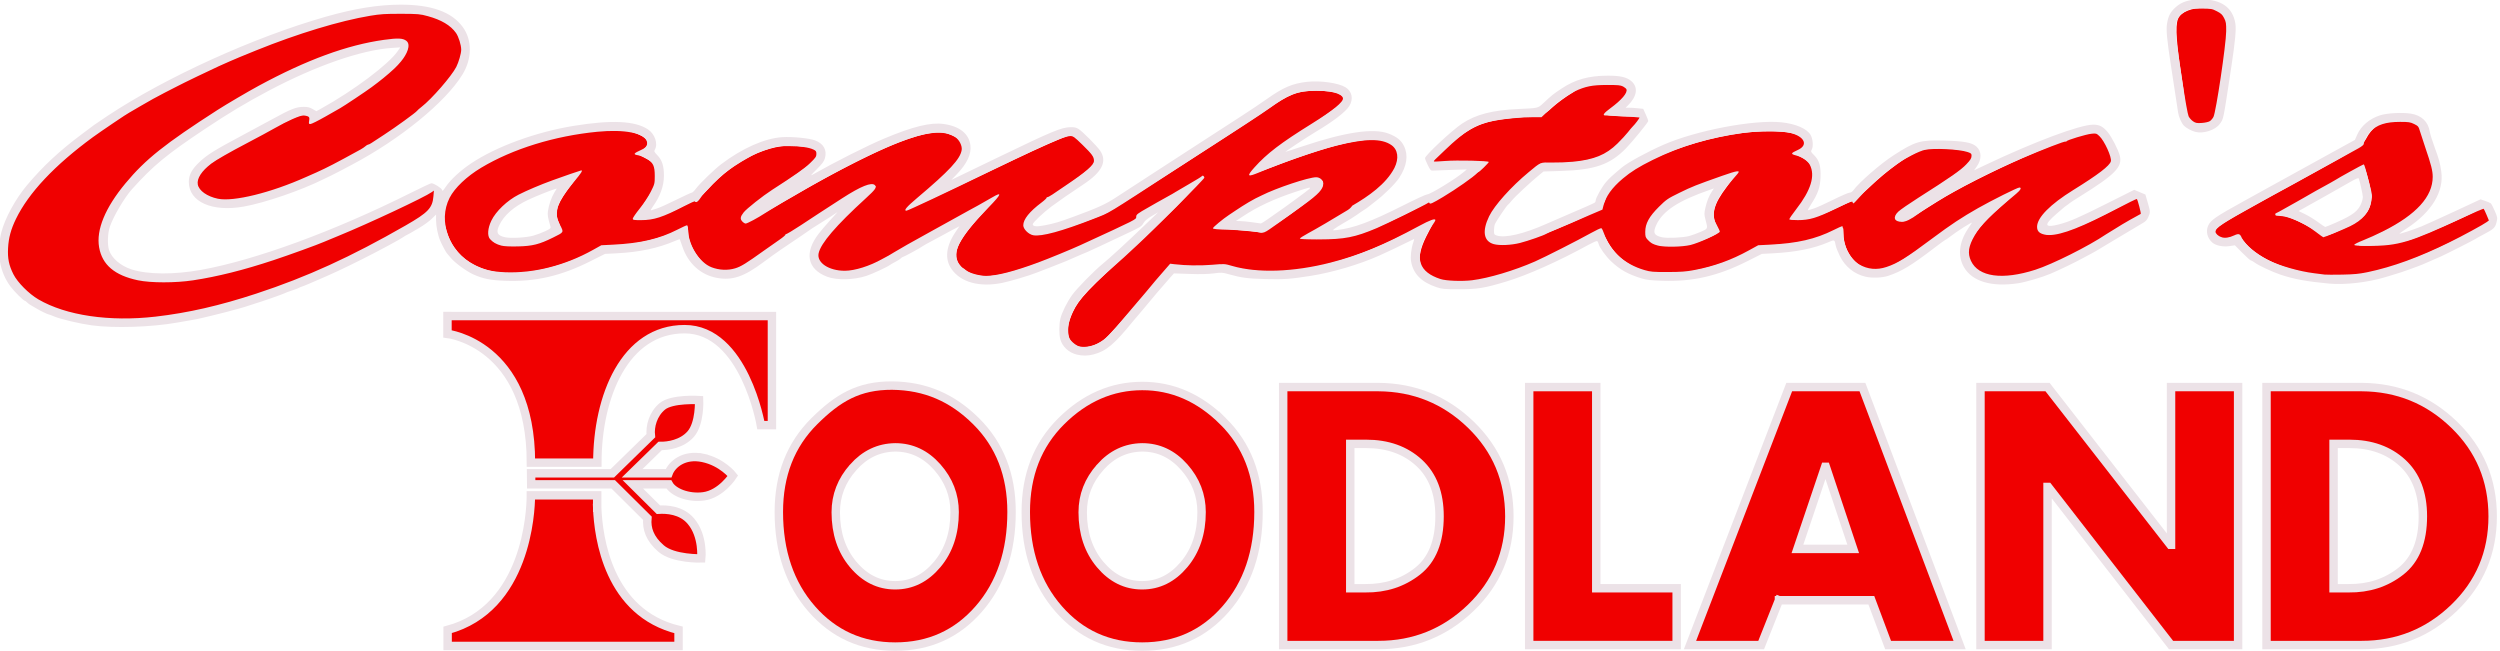 <?xml version="1.0" encoding="UTF-8" standalone="no"?>
<!-- Created with Inkscape (http://www.inkscape.org/) -->

<svg
   version="1.1"
   id="svg313"
   width="7562.581"
   height="1969.086"
   viewBox="0 0 7562.581 1969.086"
   sodipodi:docname="Foodland_logo_Full.svg"
   xml:space="preserve"
   inkscape:version="1.2.2 (b0a8486541, 2022-12-01)"
   xmlns:inkscape="http://www.inkscape.org/namespaces/inkscape"
   xmlns:sodipodi="http://sodipodi.sourceforge.net/DTD/sodipodi-0.dtd"
   xmlns="http://www.w3.org/2000/svg"
   xmlns:svg="http://www.w3.org/2000/svg"><defs
     id="defs317" /><sodipodi:namedview
     id="namedview315"
     pagecolor="#292929"
     bordercolor="#000000"
     borderopacity="0.25"
     inkscape:showpageshadow="2"
     inkscape:pageopacity="0"
     inkscape:pagecheckerboard="0"
     inkscape:deskcolor="#d1d1d1"
     showgrid="false"
     inkscape:zoom="0.12418522"
     inkscape:cx="5813.8965"
     inkscape:cy="1244.1094"
     inkscape:window-width="1920"
     inkscape:window-height="1043"
     inkscape:window-x="1920"
     inkscape:window-y="0"
     inkscape:window-maximized="1"
     inkscape:current-layer="layer1" /><g
     id="g321"
     inkscape:groupmode="layer"
     inkscape:label="Page 1"
     transform="matrix(1.333,0,0,-1.333,-1714.949,580.744)"><g
       id="g323"
       transform="matrix(0.053,0,0,0.053,2301.988,-1031.679)"
       style="stroke:#ece2e7;stroke-width:361.001;stroke-linecap:square;stroke-dasharray:none;stroke-opacity:1"><path
         d="m 17372.6,7675.83 c -497.9,-560.49 -746.7,-1201.75 -746.7,-1924.19 0,-898.46 248.8,-1644.14 746.7,-2236.74 497.8,-592.9 1097.2,-889.2 1798.2,-889.2 700.8,0 1300.3,297 1798.2,891.1 497.7,594.17 746.7,1341.57 746.7,2242.23 0,724.17 -249,1366.95 -746.7,1928.74 -497.9,561.58 -1097.4,842.48 -1798.2,842.48 -701,-9.34 -1300.4,-294.14 -1798.2,-854.42 z m 5263.1,1972.8 c 1011.5,-1005.07 1517.4,-2299.28 1517.4,-3883.09 0,-1694.94 -468,-3079.64 -1403.9,-4154.04 C 21813.2,537 20620.4,0 19170.8,0 17729,0 16538.2,537 15598.4,1611.5 c -940,1074.4 -1409.9,2459.1 -1409.9,4154.04 0,1583.81 505.7,2878.02 1517.4,3883.09 1011.5,1004.87 1902.147,1533.409 3332.723,1527.34 C 20469,11160.6 21624.1,10653.5 22635.7,9648.63 Z"
         style="fill:#f00000;fill-opacity:1;fill-rule:nonzero;stroke:#ece2e7;stroke-width:361.001;stroke-linecap:square;stroke-dasharray:none;stroke-opacity:1"
         id="path325"
         sodipodi:nodetypes="cscscsccccssscsscc" /><path
         d="m 27946.5,7675.83 c -497.9,-560.49 -746.8,-1201.75 -746.8,-1924.19 0,-898.46 248.9,-1644.14 746.8,-2236.74 497.7,-592.9 1097.1,-889.2 1798.2,-889.2 700.8,0 1300.2,297 1798.1,891.1 497.7,594.17 746.8,1341.57 746.8,2242.23 0,724.17 -249.1,1366.95 -746.8,1928.74 -497.9,561.58 -1097.3,842.48 -1798.1,842.48 -701.1,-9.34 -1300.5,-294.14 -1798.2,-854.42 z m 5263.1,1972.8 C 34221,8643.56 34726.9,7349.35 34726.9,5765.54 34726.9,4070.6 34258.9,2685.9 33323.1,1611.5 32387,537 31194.3,0 29744.7,0 28302.9,0 27112,537 26172.2,1611.5 c -940,1074.4 -1409.8,2459.1 -1409.8,4154.04 0,1583.81 505.7,2878.02 1517.4,3883.09 1011.4,1004.87 2166.5,1507.37 3464.8,1509.67 1298.3,2.3 2453.3,-504.8 3465,-1509.67 z"
         style="fill:#f00000;fill-opacity:1;fill-rule:nonzero;stroke:#ece2e7;stroke-width:361.001;stroke-linecap:square;stroke-dasharray:none;stroke-opacity:1"
         id="path327"
         sodipodi:nodetypes="sscscsccscscscsccc" /><path
         d="m 38655.3,2498.1 h 644.6 c 859.3,-9.9 1604.1,232.3 2234.1,726.8 629.9,494.4 944.9,1280 944.9,2356.99 0,988.63 -293,1752.26 -879,2290.64 -586,538.38 -1343,807.81 -2270.7,807.81 h -673.9 z m -2871.4,8614.1 h 4072.7 c 1543,-9.8 2864,-547.1 3962.8,-1611.47 C 44918.1,8436.1 45467.5,7127.46 45467.5,5574.56 45467.5,4021.69 44915.6,2715.3 43812,1655.7 42708.3,595.898 41389.8,66.199 39856.6,66.199 H 35783.9 V 11112.2"
         style="fill:#f00000;fill-opacity:1;fill-rule:nonzero;stroke:#ece2e7;stroke-width:361.001;stroke-linecap:square;stroke-dasharray:none;stroke-opacity:1"
         id="path329" /><path
         d="m 49188.5,2498.1 h 3442.7 V 66.199 H 46317.1 V 11112.2 h 2871.4 V 2498.1"
         style="fill:#f00000;fill-opacity:1;fill-rule:nonzero;stroke:#ece2e7;stroke-width:361.001;stroke-linecap:square;stroke-dasharray:none;stroke-opacity:1"
         id="path331" /><path
         d="m 59018.5,7698.8 h -29.3 L 57802.5,4182.83 h 2388 z M 57011.5,1985.4 56249.7,66.199 H 53202.5 L 57450.9,11112.2 H 60586 L 64746.6,66.199 H 61684.8 L 60966.9,1985.4 h -3955.4"
         style="fill:#f00000;fill-opacity:1;fill-rule:nonzero;stroke:#ece2e7;stroke-width:361.001;stroke-linecap:square;stroke-dasharray:none;stroke-opacity:1"
         id="path333" /><path
         d="m 65640.1,11112.2 h 2871.3 l 5259.3,-6753.57 h 29.3 v 6753.57 h 2871.4 V 66.199 H 73800 L 68540.8,6834.46 h -29.4 V 66.199 H 65640.1 V 11112.2"
         style="fill:#f00000;fill-opacity:1;fill-rule:nonzero;stroke:#ece2e7;stroke-width:361.001;stroke-linecap:square;stroke-dasharray:none;stroke-opacity:1"
         id="path335" /><path
         d="m 80758.7,2498.1 h 644.6 c 859.3,-9.9 1604.1,232.3 2234.1,726.8 629.9,494.4 944.9,1280 944.9,2356.99 0,988.63 -293,1752.26 -879,2290.64 -586,538.38 -1343,807.81 -2270.7,807.81 h -673.9 z m -2871.4,8614.1 H 81960 c 1543,-9.8 2864,-547.1 3962.7,-1611.47 C 87021.5,8436.1 87570.8,7127.46 87570.8,5574.56 87570.8,4021.69 87019,2715.3 85915.4,1655.7 84811.6,595.898 83493.1,66.199 81960,66.199 H 77887.3 V 11112.2"
         style="fill:#f00000;fill-opacity:1;fill-rule:nonzero;stroke:#ece2e7;stroke-width:361.001;stroke-linecap:square;stroke-dasharray:none;stroke-opacity:1"
         id="path337" /><path
         d="m 10935,8078.791 c -808.8,169.6 -1325.03,-271.14 -1468.38,-659.18 H 7905.73 l 1199.78,1171.49 c 332.16,-5.3 930.79,78.82 1307.49,504.9 408.2,461.76 361.4,1458.911 361.4,1458.911 0,0 -1157.75,73.6 -1572.67,-267.7 C 8800.6,9957.251 8662.21,9427.141 8707.89,9029.461 L 7059.16,7419.611 H 3580.31 l 5.02,-471.79 h 3511.86 l 1462.59,-1451.46 c -40.6,-444.49 98.71,-877.5 588.42,-1299.03 528.68,-455.02 1719.9,-421.62 1719.9,-421.62 0,0 100.4,957 -448.4,1599.45 -407.6,477.16 -1036.56,507.61 -1388.11,486.22 l -1094.78,1086.44 h 1541.43 c 190.47,-346.24 839.26,-600.83 1483.56,-515.3 756.2,100.38 1258.1,883.37 1258.1,883.37 0,0 -455.1,588.91 -1284.9,762.9"
         style="fill:#f00000;fill-opacity:1;fill-rule:nonzero;stroke:#ece2e7;stroke-width:361.001;stroke-linecap:square;stroke-dasharray:none;stroke-opacity:1"
         id="path339" /><path
         d="m 0,14153.217 v -762.9 c 0,0 3573.62,-403.3 3573.62,-5514.359 h 2844.17 c 0,2832.059 1171.13,5715.159 3734.21,5715.159 2563.1,0 3265.8,-4109.039 3265.8,-4109.039 h 475.1 V 14153.217 H 0"
         style="fill:#f00000;fill-opacity:1;fill-rule:nonzero;stroke:#ece2e7;stroke-width:361.001;stroke-linecap:square;stroke-dasharray:none;stroke-opacity:1"
         id="path341" /><path
         d="M 6411.53,5943.66 6411.1,6477 H 3570.27 v -68.54 C 3564.36,5820.72 3402.54,1627.8 6.691,715 V 27.398 H 9894.37 V 715 C 6889.38,1443 6461.04,4658.58 6411.53,5943.66"
         style="fill:#f00000;fill-opacity:1;fill-rule:nonzero;stroke:#ece2e7;stroke-width:361.001;stroke-linecap:square;stroke-dasharray:none;stroke-opacity:1"
         id="path343" /></g><g
       inkscape:groupmode="layer"
       id="layer1"
       inkscape:label="script"
       transform="matrix(0.75,0,0,-0.75,0,1389.36)"
       inkscape:export-filename="../comptonsfoodland_fulllogo_whiteoutline.png"
       inkscape:export-xdpi="96"
       inkscape:export-ydpi="96"><g
         id="g11596"
         transform="matrix(5.038,0,0,5.038,-33234.98,-21063.832)"><path
           id="path10477"
           style="opacity:1;fill:#f00000;fill-opacity:1;stroke:#f00000;stroke-width:2.262;stroke-linecap:round;stroke-linejoin:miter;stroke-miterlimit:2.1;stroke-dasharray:none;stroke-opacity:1;paint-order:markers fill stroke"
           d="m 1509.135,627.717 c -6.145,-0.095 -12.555,2.117 -14.024,5.943 -1.548,4.033 -0.815,14.511 2.488,35.584 2.194,13.995 2.26,22.637 3.717,24.247 2.543,2.81 11.518,2.785 14.704,0.41 2.773,-2.067 6.259,-28.462 7.319,-47.505 l -0.886,-12.986 -2.831,-3.683 c -2.372,-1.865 -6.8,-1.954 -10.487,-2.01 z m -1082.939,2.914 c -6.897,4e-4 -14.176,0.415 -18.691,1.24 -28.783,5.263 -66.267,18.636 -104.971,37.453 -25.984,12.633 -43.579,22.972 -61.209,35.967 -40.418,29.791 -57.724,59.473 -46.984,80.584 7.63,14.998 26.252,23.806 56.584,26.762 5.143,0.501 23.935,-0.258 31.779,-1.283 42.843,-5.602 93.609,-24.057 141.504,-51.443 12.841,-7.342 18.09,-11.017 20.084,-14.061 1.001,-1.527 3.234,-9.506 2.466,-9.104 -0.221,0.115 -7.293,4.183 -14.757,7.862 -46.713,23.024 -92.081,39.41 -125.463,45.318 -7.05,1.248 -11.002,1.525 -21.848,1.535 -14.48,0.013 -19.261,-0.818 -27.287,-4.748 -4.738,-2.32 -9.657,-7.714 -11.172,-12.25 -4.523,-13.541 3.622,-31.79 22.984,-51.498 18.459,-18.789 66.425,-49.174 100.629,-63.744 19.545,-8.326 42.59,-14.348 54.949,-14.361 5.28,-0.006 7.479,1.758 7.041,5.645 -0.561,4.979 -5.349,10.637 -16.635,19.658 -12.333,9.859 -39.021,26.334 -42.658,26.334 -1.236,0 -1.432,-0.324 -1.289,-2.15 0.162,-2.074 0.072,-2.159 -2.521,-2.35 -2.959,-0.217 -9.286,2.793 -34.385,16.359 -21.055,11.381 -26.075,15.048 -28.469,20.799 -0.98,2.356 -0.97,2.704 0.135,4.965 0.925,1.893 2.201,2.946 5.758,4.75 4.287,2.174 4.943,2.312 10.594,2.236 10.584,-0.142 28.12,-4.985 46.408,-12.814 8.913,-3.816 28.905,-13.997 34.457,-17.549 2.001,-1.28 3.772,-2.328 3.936,-2.328 0.521,0 9.675,-6.036 17.688,-11.662 18.082,-12.698 32.912,-28.441 36.342,-38.58 4.183,-12.365 -2.533,-21.861 -18.6,-26.303 -2.985,-0.825 -9.501,-1.239 -16.398,-1.238 z m 723.273,42.573 c 0,-10.611 -12.69,1.848 -18.572,5.297 -3.595,2.108 -8.957,6.045 -11.916,8.75 -5.066,4.631 -6.037,4.97 -16.635,5.807 -24.341,1.921 -29.854,4.333 -43.663,15.214 l -11.502,10.225 14.818,0.047 c 8.15,0.025 18.007,-0.329 18.408,0.32 0.401,0.649 -1.71,3.382 -4.689,6.074 -5.888,5.32 -27.573,18.346 -29.617,18.346 -0.694,0 -7.875,4.498 -17.114,8.918 -24.177,11.565 -29.596,13.203 -46.615,14.086 -8.881,0.461 -15.016,0.258 -15.492,-0.514 -0.434,-0.702 6.321,-4.517 13.021,-8.406 18.658,-10.829 36.572,-24.752 41.143,-30.968 5.283,-7.183 5.246,-13.173 0.374,-17.005 -7.968,-6.268 -31.245,-1.518 -71.105,13.875 -7.512,2.901 -13.983,4.951 -14.379,4.555 -1.204,-1.204 4.508,-8.274 11.16,-13.812 3.456,-2.878 14.038,-10.328 23.518,-16.555 9.479,-6.227 18.319,-12.518 19.643,-13.98 2.338,-2.583 2.318,-2.708 -0.684,-4.363 -1.754,-0.967 -7.384,-1.698 -13.021,-1.691 -11.039,0.014 -15.534,1.779 -29.818,11.699 -14.28,9.918 -89.88,58.556 -95.363,61.354 -8.359,4.264 -31.687,12.044 -39.039,13.02 -5.379,0.714 -7.161,0.429 -9.273,-1.482 -6.475,-5.86 -0.701,-13.678 20.846,-28.215 12.034,-8.119 18.912,-13.854 18.912,-15.77 0,-0.608 -2.41,-4.15 -5.99,-7.677 -5.658,-5.573 -6.251,-6.538 -9.478,-5.729 -2.042,0.512 -16.912,7.018 -31.499,13.958 -59.724,28.411 -65.758,31.151 -66.635,30.273 -0.503,-0.503 2.97,-3.953 6.606,-7.284 27.793,-25.464 30.038,-28.674 26.368,-34.274 -1.086,-1.657 -4.867,-3.334 -7.515,-4.208 -12.08,-3.987 -44.716,9.822 -99.684,42.176 -11.177,6.579 -21.158,11.64 -22.18,11.248 -1.022,-0.392 -1.857,-2.083 -1.857,-3.758 0,-3.665 6.793,-9.517 26.582,-22.896 7.701,-5.207 15.143,-10.727 16.535,-12.266 2.393,-2.644 3.712,-3.816 1.534,-5.408 -1.267,-0.927 -6.786,-1.132 -10.667,-1.588 -16.174,-1.901 -37.142,8.247 -52.807,25.557 -3.988,4.407 -7.844,7.214 -8.609,7.214 -0.765,0 -6.067,3.004 -11.74,5.698 -10.81,5.133 -25.711,7.717 -25.711,4.457 0,-0.856 2.441,-5.149 5.422,-9.539 6.382,-9.397 8.818,-13.897 7.601,-19.845 -0.706,-3.454 -3.057,-4.908 -7.644,-7.218 l -5.803,-2.922 4.184,-2.164 c 5.555,-2.873 5.286,-5.742 -0.779,-8.291 -3.973,-1.669 -7.77,-3.115 -20.482,-2.533 -36.621,1.677 -80.985,20.61 -91.091,38.183 -4.643,8.073 -4.487,13.08 -2.119,21.17 5.411,18.487 23.859,27.358 48.977,23.551 12.238,-1.855 26.124,-6.413 36.252,-11.898 5.635,-3.052 9.122,-4.016 14.52,-4.016 10.038,0 25.967,-3.543 35.637,-7.928 4.533,-2.055 8.582,-3.397 8.998,-2.98 0.416,0.416 0.756,2.468 0.756,4.561 0,8.563 9.985,21.457 17.21,21.877 9.679,0.563 12.187,-1.37 28.925,-13.301 14.728,-10.498 47.563,-31.794 54.406,-35.285 5.857,-2.988 12.012,-3.557 12.012,-1.111 0,0.871 -7.675,7.957 -15.868,16.046 -16.996,16.779 -20.788,23.091 -18.458,28.207 1.982,4.35 11.718,6.882 19.934,5.65 7.194,-1.079 16.233,-6.474 56.993,-29.343 16.512,-9.265 30.365,-16.846 30.785,-16.846 2.087,0 -0.658,3.324 -10.37,14.108 -16.956,18.826 -18.486,26.1 -8.428,32.232 7.875,4.801 19.479,3.205 44.434,-6.111 19.182,-7.161 54.515,-22.941 57.115,-26.063 1.252,-1.503 9.247,-7.627 17.986,-12.611 8.739,-4.984 17.203,-9.884 18.809,-10.887 1.605,-1.003 3.317,-1.425 3.803,-0.939 1.476,1.476 -16.522,20.37 -40.057,42.051 -29.867,27.515 -34.714,32.62 -38.352,40.387 -4.641,9.909 -3.715,16.762 2.576,19.09 3.444,1.274 9.598,-0.298 14.158,-3.617 1.821,-1.325 11.469,-11.904 21.439,-23.508 l 18.127,-21.096 16.963,-0.219 c 10.164,-0.131 20.787,0.532 26.506,1.654 26.805,5.262 58.297,-1.127 95.768,-19.426 10.312,-5.036 19.581,-9.156 20.598,-9.156 1.302,0 0.48,2.58 -2.775,8.717 -7.102,13.387 -6.88,20.813 3.097,25.741 13.338,6.588 44.38,-0.287 79.17,-18.482 10.374,-5.426 19.614,-10.679 20.334,-10.679 0.72,0 2.753,2.832 4.518,6.291 5.608,10.992 15.584,17.977 28.923,19.904 13.633,1.97 40.963,-4.829 55.788,-13.394 4.27,-2.467 8.161,-3.33 17.65,-3.918 8.827,-0.547 15.561,-1.028 24.017,-4.037 6.414,-2.282 12.521,-5.347 13.795,-5.748 1.933,-0.609 2.32,0.12 2.32,4.391 0,10.714 8.254,20.717 17.9,20.658 7,-0.043 13.7,-3.73 35.092,-19.014 15.564,-11.12 48.55,-30.291 52.119,-30.291 2.968,0 -1.646,4.975 -10.738,12.765 -20.418,17.496 -24.837,29.877 -13.412,37.576 12.3,8.289 35.996,3.124 75.88,-20.778 13.639,-8.173 22.367,-10.999 22.367,-13.409 0,-1.641 -2.471,-7.973 -3.101,-8.363 -0.63,-0.389 -10.04,5.395 -19.51,10.106 -27.851,13.855 -41.4,15.9 -41.4,6.246 0,-5.718 5.625,-11.236 25.158,-24.674 16.296,-11.211 20.572,-11.691 20.419,-15.199 -0.259,-5.93 -6.283,-16.006 -9.952,-16.006 -11.013,0 -70.632,26.529 -95.211,42.096 -19.053,12.067 -19.815,12.448 -23.193,11.6 -7.362,-1.848 -4.343,-5.023 20.545,-21.613 19.894,-13.261 24.717,-17.041 22.338,-19.42 -2.194,-2.194 -23.498,-3.361 -29.187,-1.483 -7.439,2.455 -19.895,11.61 -30.604,21.782 -5.424,5.152 -10.45,8.975 -11.173,8.975 -0.723,0 -6.003,2.557 -11.729,5.203 -7.15,3.304 -13.016,5.018 -18.725,5.477 -4.572,0.367 -8.312,0.295 -8.312,-0.162 0,-0.457 3.627,-4.987 6.868,-9.721 10.018,-14.632 9.454,-23.17 0.322,-27.504 -2.498,-1.185 -4.541,-2.455 -4.541,-2.82 0,-0.365 3.187,-1.539 4.649,-3.543 l 2.191,-3.004 -2.507,-2.824 c -4.116,-3.728 -24.043,-4.132 -41.212,-1.063 -35.939,6.424 -70.066,22.984 -74.43,38.087 -1.185,4.099 -3.154,6.928 -21.566,14.919 -24.389,10.586 -31.716,12.752 -41.449,12.244 -6.693,-0.349 -7.904,-0.84 -9.611,-3.893 -1.616,-2.89 -1.677,-4.415 -0.352,-8.838 2.271,-7.578 11.924,-19.844 23.027,-29.26 l 9.51,-8.064 h 8.762 c 11.098,0 23.006,-2.182 29.227,-5.355 2.659,-1.356 8.704,-5.494 13.244,-10.444 l 9.001,-10.286 -9.975,-0.096 c -13.78,-0.548 -14.011,-0.867 -5.963,-8.305 3.88,-3.586 8.509,-7.984 8.194,-8.906 -0.404,-1.185 -5.5,-2.419 -13.837,-2.412 z m 480.389,21.737 c -1.112,-0.202 -3.531,-0.039 -4.981,-0.004 -8.662,0.21 -13.637,4.595 -16.878,10.843 -2.066,3.983 -6.535,6.911 -31.246,20.475 -50.95,27.967 -59.338,32.237 -59.338,34.951 0,1.88 6.028,3.768 9.677,2.381 3.107,-1.181 4.436,-1.583 7.427,2.338 6.8,8.915 21.954,16.182 40.094,19.227 23.985,4.026 47.218,-1.329 83.619,-19.271 11.15,-5.496 22.98,-10.178 23.361,-11.173 0.382,-0.994 -2.038,-5.365 -2.662,-6.479 -0.961,-1.716 -3.947,1.171 -18.563,7.703 -9.49,4.241 -20.906,8.975 -25.369,10.52 -9.366,3.241 -32.561,5.389 -33.949,3.143 -0.531,-0.859 4.547,-4.037 12.852,-8.043 14.975,-7.223 28.186,-16.029 32.094,-24.391 2.957,-6.328 1.827,-13.12 -2.844,-27.37 -4.155,-12.676 -0.7,-12.555 -8.483,-13.972 z m -24.011,25.872 c 0.475,-0.011 0.741,0.149 0.965,0.398 0.544,0.608 1.95,5.039 3.123,9.846 3.592,14.713 0.273,21.379 -14.014,28.15 -13.261,6.285 -14.373,6.491 -18.209,3.369 -4.795,-3.903 -18.701,-10.464 -22.18,-10.465 -1.639,-5.8e-4 -2.98,-0.549 -2.98,-1.219 0,-0.67 9.981,-6.853 22.18,-13.74 23.108,-13.046 29.058,-16.294 31.115,-16.34 z m -375.654,3.779 c 0.498,0.498 -2.495,5.169 -6.215,10.121 -7.86,10.463 -9.05,15.713 -5.973,22.166 2.073,4.347 2.046,4.533 -0.977,6.514 -1.711,1.121 -6.452,3.212 -10.533,4.646 -7.073,2.486 -21.319,3.4 -26.025,1.67 -13.587,-4.996 -5.285,-23.069 15.229,-33.152 10.584,-5.202 33.358,-13.101 34.494,-11.965 z m -695.119,0.053 c 0.502,0.502 -1.548,4.172 -4.555,8.154 -8.564,11.344 -10.362,15.893 -8.305,21.02 2.909,7.249 2.55,8.022 -5.635,12.111 -6.244,3.12 -9.903,3.981 -18.537,4.365 -15.3,0.681 -20.588,-2.644 -18.859,-11.859 1.446,-7.71 10.123,-16.235 22.475,-22.084 13.379,-6.336 32.195,-12.928 33.416,-11.707 z m 438.938,3.967 c 4.037,-0.439 6.762,0.092 7.439,1.857 1.564,4.076 -2.851,8.79 -19.236,20.533 -8.979,6.435 -17.322,11.608 -18.539,11.494 -23.331,-2.18 -29.357,-2.991 -29.357,-3.949 0,-0.63 3.493,-3.716 7.76,-6.857 15.904,-11.708 39.824,-21.762 51.934,-23.078 z"
           transform="translate(6751.35,3811.599)"
           sodipodi:nodetypes="ssssscccssssssssssssscsssssssssssssssssssssssssscccssssssssssssssscsssssssssssssssssssssssssscccsssssssssssssssssssssssssssssscccssssssssssssscsssssssssssssssssssssssssssccssssssscsscccsscssssssssssssssssssssssssssssssssssssssssssssssssssss" /><path
           id="rect10182"
           style="opacity:1;fill:#ece2e7;fill-opacity:1;stroke:none;stroke-width:0.298;stroke-linecap:round;stroke-linejoin:miter;stroke-miterlimit:2.1;stroke-dasharray:none;stroke-opacity:1;paint-order:markers fill stroke"
           d="m 1131.25,-333.907 c 9.055,0.055 14.269,-3.619 15.444,-10.884 0.423,-2.614 -0.079,-8.017 -1.799,-19.371 -3.782,-24.968 -3.473,-23.45 -5.263,-25.91 -2.007,-2.758 -7.39,-4.478 -11.023,-3.523 -1.744,0.458 -4.162,1.787 -5.127,2.817 -1.093,1.166 -2.307,3.944 -2.591,5.93 -0.257,1.791 -1.819,12.02 -3.16,20.687 -1.894,12.244 -2.297,16.584 -1.805,19.449 0.59,3.429 1.53,5.189 3.905,7.315 2.74,2.453 6.027,3.458 11.418,3.491 z m -811.321,-2.379 c 13.946,0.019 23.042,-3.221 28.047,-9.995 4.362,-5.902 4.327,-14.29 -0.091,-21.505 -7.621,-12.449 -28.02,-29.102 -49.677,-40.556 -0.641,-0.339 -2.825,-1.497 -4.854,-2.574 -2.029,-1.076 -4.106,-2.136 -4.614,-2.357 -0.509,-0.221 -2.081,-0.978 -3.495,-1.682 -10.104,-5.031 -26.206,-10.56 -35.78,-12.287 -14.338,-2.587 -24.839,2.089 -24.854,11.067 -0.005,3.211 1.346,5.726 4.859,9.048 3.36,3.178 6.972,5.433 18.636,11.635 4.913,2.613 11.206,6.002 13.983,7.531 8.54,4.702 10.882,5.625 14.288,5.625 1.809,0 2.729,-0.225 4.025,-0.981 l 1.68,-0.98 2.209,1.223 c 14.543,8.055 30.303,19.88 34.405,25.815 l 1.192,1.727 -3.653,-0.24 c -13.871,-0.911 -34.302,-8.003 -55.701,-19.332 -10.1,-5.347 -18.001,-10.086 -28.611,-17.162 -17.39,-11.598 -23.347,-16.516 -32.938,-27.189 -3.34,-3.717 -8.298,-12.11 -9.936,-16.821 -1.022,-2.937 -1.197,-8.151 -0.357,-10.667 1.212,-3.633 5.212,-7.047 10.102,-8.622 7.304,-2.353 19.071,-2.427 31.446,-0.195 24.449,4.41 59.952,17.446 94.251,34.607 4.841,2.422 9.071,4.403 9.4,4.403 1.176,0 4.711,-2.238 4.838,-3.064 0.1,-0.649 0.419,-0.369 1.626,1.43 2.177,3.246 6.65,7.38 11.467,10.597 11.39,7.607 29.228,14.127 46.209,16.89 17.057,2.775 27.654,2.27 33.46,-1.592 3.091,-2.057 4.592,-6.441 3.113,-9.094 -0.448,-0.803 -0.344,-1.034 1.166,-2.603 2.081,-2.162 2.919,-4.825 2.906,-9.236 -0.013,-4.571 -1.706,-9.271 -4.972,-13.796 -0.757,-1.049 -1.141,-1.834 -0.853,-1.743 0.288,0.091 1.484,0.463 2.659,0.826 1.175,0.363 5.062,2.116 8.638,3.896 3.576,1.78 6.752,3.237 7.056,3.237 0.304,0 1.163,0.829 1.91,1.841 1.678,2.276 8.196,8.586 11.332,10.972 9.483,7.213 19.645,11.71 27.576,12.202 4.556,0.283 12.064,-0.458 14.744,-1.456 3.839,-1.43 5.473,-4.369 4.455,-8.011 -0.406,-1.451 -1.159,-2.47 -3.709,-5.013 -2.833,-2.826 -3.014,-3.084 -1.576,-2.265 9.562,5.452 24.334,12.902 31.843,16.058 13.115,5.512 21.044,7.455 26.99,6.615 7.149,-1.009 11.372,-4.41 11.997,-9.661 0.472,-3.966 -1.563,-8.246 -6.212,-13.066 l -2.372,-2.458 7.752,3.741 c 4.264,2.057 10.636,5.132 14.161,6.835 23.63,11.414 27.654,13.083 31.775,13.178 1.673,0.038 2.56,-0.159 3.604,-0.801 1.726,-1.062 8.332,-7.708 9.749,-9.809 3.242,-4.806 0.886,-9.584 -7.452,-15.104 -5.841,-3.867 -11.378,-7.701 -14.565,-10.083 -3.614,-2.701 -8.351,-7.196 -8.351,-7.925 0,-1.057 1.762,-1.212 5.48,-0.479 4.44,0.875 6.305,1.432 12.896,3.853 10.753,3.949 14.383,5.592 18.91,8.559 5.575,3.655 14.514,9.465 19.598,12.738 2.127,1.37 10.032,6.492 17.565,11.383 7.533,4.891 16.536,10.721 20.005,12.954 3.47,2.233 8.45,5.577 11.068,7.431 7.388,5.233 11.437,6.959 18.085,7.714 5.886,0.668 14.125,-0.501 17.303,-2.457 2.983,-1.835 3.675,-5.359 1.671,-8.505 -1.676,-2.631 -7.168,-6.848 -14.993,-11.514 -3.427,-2.043 -13.789,-8.866 -13.789,-9.079 0,-0.06 3.575,1.087 7.944,2.547 19.124,6.394 31.791,8.265 38.543,5.691 3.722,-1.419 5.676,-2.991 6.967,-5.609 2.042,-4.14 1.31,-9.044 -2.137,-14.31 -1.732,-2.646 -6.854,-7.717 -10.729,-10.625 -1.495,-1.122 -2.932,-2.25 -3.193,-2.505 -0.261,-0.255 -1.136,-0.864 -1.942,-1.352 -0.807,-0.488 -1.554,-0.985 -1.661,-1.104 -0.174,-0.195 -2.676,-1.882 -4.315,-2.911 -0.344,-0.216 -1.978,-1.176 -3.631,-2.133 -1.653,-0.957 -3.382,-2.056 -3.841,-2.442 -0.821,-0.691 -0.8,-0.698 1.301,-0.464 7.363,0.82 15.209,3.724 29.408,10.885 5.634,2.842 10.659,5.168 11.167,5.168 1.476,0 13.039,7.098 16.715,10.261 l 1.165,1.003 -7.185,-0.237 c -3.952,-0.13 -7.622,-0.273 -8.156,-0.316 -0.835,-0.068 -1.147,0.274 -2.219,2.435 -0.686,1.382 -1.255,2.81 -1.263,3.173 -0.027,1.203 12.189,12.603 16.711,15.596 6.238,4.128 13.691,6.051 25.446,6.564 8.743,0.382 8.721,0.377 10.931,2.43 4.36,4.052 4.488,4.155 8.43,6.778 6.152,4.093 12.218,5.784 20.81,5.804 5.667,0.013 8.582,-0.668 10.674,-2.498 3.126,-2.732 2.543,-6.824 -1.55,-10.876 l -1.074,-1.063 h 1.55 c 0.852,0 2.633,-0.114 3.958,-0.252 l 2.41,-0.25 1.144,-2.509 c 0.629,-1.38 1.143,-2.716 1.143,-2.969 0,-0.58 -7.131,-9.321 -10.046,-12.315 -7.127,-7.319 -14.036,-9.733 -29.183,-10.194 l -7.963,-0.243 -1.939,-1.583 c -3.841,-3.136 -10.908,-9.72 -12.344,-11.5 -0.807,-1 -1.605,-1.875 -1.775,-1.944 -0.423,-0.171 -5.187,-7.209 -5.789,-8.553 -0.267,-0.595 -0.485,-1.926 -0.485,-2.959 0,-1.758 0.078,-1.904 1.223,-2.301 3.684,-1.279 12.242,0.712 22.276,5.184 3.909,1.742 4.476,1.988 10.099,4.381 6.927,2.949 11.131,4.814 11.748,5.21 0.267,0.171 0.486,0.614 0.486,0.984 0,1.128 2.809,6.149 4.635,8.285 1.494,1.748 2.654,2.819 7.143,6.593 2.661,2.237 11.501,7.068 18.712,10.223 14.791,6.472 40.767,11.423 53.197,10.14 6.414,-0.662 11.49,-2.86 13.134,-5.688 1.004,-1.728 1.307,-5.098 0.582,-6.476 -0.553,-1.051 -0.522,-1.129 1.036,-2.681 2.317,-2.307 3.068,-4.94 2.858,-10.021 -0.188,-4.54 -1.186,-7.364 -4.296,-12.151 -0.99,-1.523 -1.59,-2.705 -1.335,-2.626 0.256,0.079 1.425,0.44 2.6,0.803 1.175,0.363 5.062,2.116 8.638,3.896 3.576,1.78 6.929,3.237 7.45,3.237 0.589,0 1.239,0.403 1.717,1.063 2.578,3.566 12.317,12.03 18.179,15.8 9.749,6.27 11.856,6.891 22.471,6.624 9.155,-0.231 12.72,-0.876 14.78,-2.678 2.455,-2.146 2.51,-5.788 0.139,-9.107 l -1.169,-1.636 5.36,2.544 c 21.733,10.319 42.232,17.982 48.259,18.038 2.839,0.027 4.479,-0.814 6.618,-3.39 1.821,-2.193 4.793,-8.01 5.451,-10.67 1.236,-4.998 -2.187,-8.472 -18.072,-18.341 -2.35,-1.46 -4.359,-2.77 -4.466,-2.909 -0.107,-0.14 -1.18,-0.931 -2.385,-1.759 -3.978,-3.585 -13.721,-10.755 -2.64,-7.898 5.062,1.334 8.809,2.961 21.573,9.36 l 12.47,6.252 2.518,-1.065 2.517,-1.065 1.034,-3.565 c 1.235,-4.256 1.239,-4.34 0.286,-6.554 -0.572,-1.329 -1.191,-1.989 -2.622,-2.801 -1.03,-0.584 -5.193,-3.064 -9.252,-5.511 -4.059,-2.447 -7.729,-4.642 -8.156,-4.878 -0.427,-0.236 -1.476,-0.869 -2.331,-1.408 -0.855,-0.538 -2.429,-1.432 -3.497,-1.986 -1.068,-0.554 -2.727,-1.441 -3.688,-1.97 -3.57,-1.964 -10.119,-5.122 -14.566,-7.024 -3.663,-1.567 -11.152,-3.767 -14.565,-4.28 -11.975,-1.8 -20.711,0.811 -24.426,7.301 -2.849,4.976 -2.203,11.134 1.806,17.202 0.799,1.209 1.592,2.413 1.762,2.678 0.548,0.852 -6.705,-3.761 -10.27,-6.533 -0.778,-0.605 -1.522,-1.1 -1.652,-1.1 -0.13,0 -2.29,-1.571 -4.799,-3.491 -10.532,-8.058 -14.847,-10.676 -20.959,-12.716 -2.668,-0.891 -7.235,-1.068 -10.165,-0.396 -5.074,1.164 -9.272,4.542 -11.609,9.343 -0.857,1.76 -1.677,3.808 -1.822,4.553 -0.579,2.959 -0.442,2.897 -3.508,1.585 -6.588,-2.819 -14.624,-4.407 -24.993,-4.941 l -4.797,-0.248 -6.661,-3.344 c -13.193,-6.626 -24.5,-9.232 -38.121,-8.783 -5.193,0.171 -7.184,0.394 -9.322,1.047 -6.207,1.896 -9.821,3.921 -13.887,7.78 -2.347,2.228 -5.214,6.232 -5.549,7.75 -0.138,0.627 -0.465,1.22 -0.725,1.32 -0.261,0.1 -1.92,-0.616 -3.688,-1.589 -13.498,-7.433 -27.783,-13.814 -37.307,-16.666 -9.92,-2.97 -12.797,-3.438 -21.185,-3.438 -6.697,-6e-5 -7.631,0.085 -10.099,0.904 -6.779,2.251 -10.46,5.92 -11.487,11.451 -0.412,2.221 2e-5,5.955 0.967,8.748 0.289,0.834 0.45,1.518 0.357,1.518 -0.093,0 -1.515,-0.686 -3.16,-1.525 -2.704,-1.378 -9.004,-4.365 -12.505,-5.927 -9.083,-4.052 -21.161,-7.618 -31.072,-9.174 -9.055,-1.422 -11.98,-1.628 -20.197,-1.419 -8.054,0.204 -10.971,0.592 -16.701,2.218 -2.721,0.772 -3.162,0.795 -6.69,0.34 -2.559,-0.33 -6.049,-0.41 -10.827,-0.245 l -7.049,0.243 -1.642,-1.825 c -2.66,-2.958 -9.419,-10.889 -11.771,-13.812 -1.198,-1.489 -2.372,-2.881 -2.61,-3.094 -0.238,-0.213 -1.28,-1.43 -2.314,-2.706 -8.508,-10.494 -12.18,-13.585 -17.897,-15.067 -2.603,-0.675 -5.025,-0.695 -7.569,-0.063 h -10e-4 c -3.63,0.902 -6.493,3.583 -7.397,6.926 -0.578,2.139 -0.567,6.679 0.022,9.19 0.643,2.743 2.982,7.467 5.313,10.727 2.1,2.937 9.912,10.905 13.765,14.041 3.244,2.64 10.377,9.189 18.605,17.084 l 6.409,6.149 c -2.261,-1.446 -5.434,-2.786 -6.693,-4.967 -0.799,-1.429 -1.394,-1.797 -7.575,-4.683 -3.689,-1.723 -9.109,-4.275 -12.047,-5.672 -2.937,-1.397 -5.424,-2.54 -5.524,-2.54 -0.1,0 -1.193,-0.453 -2.427,-1.008 -5.604,-2.518 -9.354,-4.077 -14.285,-5.943 -2.35,-0.889 -5.058,-1.935 -6.019,-2.322 -3.458,-1.393 -11.875,-3.904 -15.706,-4.686 -10.186,-2.08 -18.705,0.249 -22.852,6.245 -3.191,4.615 -2.497,10.413 2.039,17.029 l 1.538,2.241 -3.387,-1.758 c -1.862,-0.967 -3.561,-1.892 -3.775,-2.055 -0.214,-0.164 -2.311,-1.295 -4.661,-2.515 -2.35,-1.22 -4.534,-2.437 -4.854,-2.704 -0.793,-0.661 -8.47,-4.843 -8.89,-4.843 -0.185,0 -0.544,-0.249 -0.797,-0.552 -0.253,-0.304 -1.367,-1.02 -2.476,-1.591 -1.108,-0.571 -2.277,-1.245 -2.597,-1.499 -1.046,-0.828 -7.902,-3.995 -10.487,-4.843 -5.66,-1.858 -13.332,-2.028 -17.662,-0.393 -9.009,3.404 -10.465,10.799 -3.822,19.417 1.023,1.327 3.348,4.057 5.167,6.066 l 3.306,3.652 -2.914,-1.938 c -1.602,-1.066 -4.049,-2.616 -5.438,-3.444 -1.389,-0.828 -2.7,-1.653 -2.914,-1.833 -0.364,-0.306 -7.33,-5.05 -14.37,-9.787 -1.709,-1.15 -5.205,-3.662 -7.768,-5.583 -8.72,-6.534 -14.022,-8.322 -20.941,-7.056 -7.33,1.341 -13.051,6.557 -15.59,14.215 -0.564,1.701 -1.071,3.142 -1.126,3.201 -0.055,0.059 -0.956,-0.261 -2.001,-0.708 -7.865,-3.364 -16.137,-5.118 -26.604,-5.646 l -5.086,-0.256 -6.661,-3.346 c -13.147,-6.603 -24.711,-9.27 -38.12,-8.791 -6.781,0.242 -10.165,0.919 -14.606,2.919 -3.044,1.371 -8.222,5.172 -10.059,7.384 -0.748,0.9 -1.545,1.839 -1.771,2.086 -0.489,0.533 -2.205,3.746 -3.053,5.714 -1.012,2.351 -1.865,6.588 -1.86,9.236 l 0.006,2.514 -2.001,-1.953 c -1.101,-1.074 -3.575,-2.869 -5.498,-3.99 -1.923,-1.121 -3.758,-2.201 -4.078,-2.401 -0.32,-0.2 -1.02,-0.57 -1.554,-0.822 -0.534,-0.252 -1.232,-0.669 -1.553,-0.926 -1.071,-0.858 -11.054,-6.231 -18.724,-10.078 -8.465,-4.246 -13.757,-6.71 -21.088,-9.813 -0.427,-0.181 -1.739,-0.75 -2.914,-1.264 -1.175,-0.514 -2.573,-1.067 -3.107,-1.229 -0.534,-0.162 -1.146,-0.423 -1.359,-0.582 -0.214,-0.158 -1.612,-0.683 -3.107,-1.165 -1.495,-0.482 -2.893,-1.008 -3.107,-1.169 -0.412,-0.311 -11.236,-4.103 -13.206,-4.626 -0.641,-0.17 -1.952,-0.598 -2.914,-0.949 -0.961,-0.351 -2.971,-0.963 -4.466,-1.359 -1.495,-0.397 -4.291,-1.151 -6.214,-1.676 -1.923,-0.525 -4.807,-1.246 -6.409,-1.601 -1.602,-0.356 -3.613,-0.832 -4.468,-1.058 -0.854,-0.226 -2.951,-0.646 -4.66,-0.933 -1.709,-0.287 -4.506,-0.771 -6.215,-1.075 -11.583,-2.062 -28.449,-2.61 -38.451,-1.248 -5.56,0.757 -14.35,2.848 -17.146,4.08 -0.985,0.434 -1.938,0.788 -2.118,0.788 -0.48,0 -4.241,1.807 -5.594,2.688 -0.641,0.417 -1.717,1.039 -2.392,1.383 -0.675,0.344 -1.531,0.961 -1.904,1.371 -0.373,0.41 -0.821,0.746 -0.995,0.746 -0.594,0 -4.677,4.037 -6.429,6.357 -4.959,6.568 -6.484,15.402 -4.216,24.429 1.579,6.283 6.381,15.13 11.528,21.24 7.317,8.686 14.61,15.48 24.798,23.096 2.457,1.837 4.905,3.669 5.439,4.072 0.534,0.403 3.33,2.297 6.214,4.208 26.151,17.337 66.019,35.438 98.265,44.615 12.93,3.68 23.604,5.402 33.567,5.416 z m 811.424,-1.777 c -4.102,0 -4.911,-0.111 -6.495,-0.888 -3.675,-1.802 -4.988,-4 -4.988,-8.353 0,-3.501 0.321,-6.067 2.956,-23.626 1.272,-8.481 2.414,-14.854 2.801,-15.653 0.359,-0.742 1.264,-1.76 2.011,-2.262 1.184,-0.795 1.697,-0.889 3.97,-0.734 1.486,0.102 3.029,0.452 3.584,0.814 0.536,0.35 1.266,1.195 1.62,1.878 1.168,2.249 5.688,32.613 5.742,38.577 0.033,3.606 -0.071,4.273 -0.933,5.969 -0.803,1.58 -1.369,2.114 -3.277,3.094 -2.197,1.128 -2.525,1.184 -6.992,1.184 z m -811.2,-2.348 c -7.027,0.024 -9.213,-0.115 -13.789,-0.875 -13.642,-2.264 -32.686,-8.038 -51.268,-15.545 -6.293,-2.542 -9.756,-3.977 -11.846,-4.907 -0.961,-0.428 -3.234,-1.437 -5.049,-2.241 -2.96,-1.311 -17.187,-8.177 -18.643,-8.997 -0.32,-0.18 -2.942,-1.523 -5.826,-2.982 -2.884,-1.459 -7.666,-4.1 -10.625,-5.868 -2.959,-1.768 -5.439,-3.215 -5.514,-3.215 -0.272,0 -12.898,-8.53 -16.131,-10.898 -17.286,-12.662 -28.98,-25.074 -34.721,-36.854 -2.277,-4.672 -3.314,-8.492 -3.57,-13.147 -0.257,-4.678 0.386,-7.82 2.42,-11.842 1.857,-3.67 6.943,-8.783 11.238,-11.295 12.433,-7.273 32.055,-10.16 52.797,-7.77 14.623,1.685 28.945,4.961 45.469,10.399 22.776,7.496 42.43,16.469 67.194,30.675 10.184,5.843 12.109,7.869 12.539,13.198 l 0.204,2.521 -0.935,-0.678 c -3.15,-2.291 -28.535,-14.201 -41.909,-19.663 -3.097,-1.265 -6.157,-2.532 -6.798,-2.817 -2.699,-1.198 -15.693,-5.907 -22.638,-8.203 -13.559,-4.483 -25.169,-7.391 -36.205,-9.07 -8.003,-1.218 -19.043,-1.213 -24.857,0.01 -10.523,2.214 -16.124,6.973 -17.5,14.874 -1.37,7.863 2.74,17.826 11.899,28.84 8.995,10.817 17.733,17.778 41.528,33.078 3.874,2.491 13.704,8.263 18.412,10.811 21.703,11.747 39.903,18.423 56.512,20.732 6.291,0.874 8.523,0.774 10.094,-0.457 2.265,-1.774 0.144,-6.214 -2.436,-9.29 -0.921,-1.098 -1.887,-2.164 -2.933,-3.144 -3.244,-3.04 -6.623,-5.723 -10.32,-8.449 -2.677,-1.974 -12.357,-8.438 -14.177,-9.466 -0.427,-0.241 -3.418,-1.943 -6.646,-3.781 -3.228,-1.838 -6.245,-3.34 -6.705,-3.34 -0.754,0 -0.811,0.147 -0.592,1.509 0.204,1.268 0.114,1.578 -0.554,1.934 -0.437,0.233 -1.373,0.423 -2.082,0.422 -1.582,-0.002 -7.295,-2.542 -12.746,-5.666 -2.243,-1.285 -7.836,-4.304 -12.429,-6.709 -8.092,-4.237 -14.267,-7.772 -16.298,-9.331 -4.386,-3.366 -6.563,-6.753 -6.06,-9.423 0.524,-2.783 4.21,-5.391 9.031,-6.391 7.056,-1.464 23.917,2.688 39.773,9.795 0.728,0.326 2.81,1.245 4.626,2.043 1.816,0.798 5.135,2.409 7.378,3.579 3.564,1.859 5.528,2.918 12.536,6.762 0.806,0.442 1.805,1.117 2.218,1.5 0.413,0.383 0.939,0.697 1.17,0.697 0.231,0 0.895,0.319 1.474,0.709 0.579,0.39 3.149,2.071 5.713,3.734 5.062,3.284 14.384,10.039 14.855,10.765 0.161,0.248 1.079,1.06 2.041,1.805 4.578,3.545 13.501,13.804 15.637,17.979 1.087,2.124 2.229,6.1 2.229,7.762 0,2.105 -1.189,5.912 -2.366,7.572 -2.404,3.392 -6.582,5.884 -12.63,7.534 -3.602,0.983 -4.364,1.05 -12.193,1.077 z m 543.374,-32.065 c -6.624,-10e-4 -9.616,-0.594 -14.536,-2.884 -2.198,-1.023 -7.669,-4.768 -9.475,-6.485 -0.395,-0.376 -1.779,-1.683 -3.076,-2.906 l -2.36,-2.224 h -3.475 c -5.253,0 -12.988,-0.688 -17.766,-1.579 -8.329,-1.554 -12.95,-4.321 -22.49,-13.471 -1.902,-1.824 -3.794,-3.636 -4.207,-4.025 -0.413,-0.39 -0.671,-0.788 -0.574,-0.885 0.097,-0.097 2.367,0.002 5.045,0.218 5.372,0.434 19.701,0.106 19.701,-0.451 0,-0.395 -4.285,-4.553 -4.692,-4.553 -0.144,0 -0.488,-0.271 -0.765,-0.602 -1.192,-1.43 -9.383,-7.168 -15.141,-10.605 -4.78,-2.853 -5.899,-3.365 -6.101,-2.793 -0.115,0.324 -0.333,0.373 -0.624,0.138 -0.876,-0.708 -19.159,-9.691 -23.181,-11.389 -9.829,-4.151 -14.41,-5.049 -25.912,-5.079 -5.476,-0.014 -8.661,0.12 -8.701,0.365 -0.035,0.213 1.668,1.314 3.784,2.448 3.407,1.825 11.183,6.379 17.758,10.4 1.149,0.664 1.937,1.763 2.019,1.95 7.273,4.239 15.24,9.713 19.044,17.035 2.131,4.302 1.597,8.261 -1.392,10.323 -4.413,3.044 -11.711,2.97 -24.649,-0.25 -8.107,-2.018 -24.534,-7.686 -34.452,-11.889 -5.861,-2.484 -6.312,-2.112 -2.544,2.096 5.549,6.198 11.898,11.039 25.787,19.663 9.567,5.94 14.3,9.8 14.058,11.465 -0.32,2.207 -6.257,3.661 -13.726,3.363 -7.207,-0.288 -11.018,-1.801 -18.716,-7.433 -1.753,-1.283 -6.957,-4.767 -11.565,-7.745 -4.608,-2.977 -10.792,-6.981 -13.74,-8.895 -2.948,-1.914 -6.31,-4.077 -7.469,-4.809 -1.16,-0.732 -5.166,-3.322 -8.905,-5.757 -33.8,-22.012 -30.523,-20.033 -38.017,-22.97 -14.398,-5.643 -23.709,-8.185 -27.409,-7.482 -2.114,0.401 -4.487,2.765 -4.487,4.472 0,2.71 2.777,6.174 8.25,10.289 1.44,1.083 2.489,2.113 2.331,2.287 -0.158,0.174 -0.113,0.22 0.101,0.104 0.214,-0.116 1.305,0.422 2.427,1.195 1.122,0.773 3.831,2.609 6.021,4.08 9.29,6.241 12.719,9.23 12.719,11.086 0,1.832 -0.818,2.976 -5.167,7.216 -3.702,3.61 -4.195,3.964 -5.528,3.964 -1.819,0 -8.34,-2.572 -16.781,-6.618 -3.511,-1.683 -7.197,-3.429 -8.193,-3.879 -0.996,-0.45 -6.618,-3.166 -12.492,-6.035 -16.978,-8.292 -35.695,-17.106 -36.322,-17.106 -1.383,0 0.035,1.706 4.657,5.606 14.748,12.444 19.605,17.671 20.228,21.769 0.283,1.86 -1.079,4.576 -2.899,5.78 -5.137,3.398 -13.431,2.476 -27.028,-3.006 -11.131,-4.488 -31.096,-14.76 -45.589,-23.455 -0.775,-0.465 -2.252,-1.302 -3.283,-1.859 -1.031,-0.557 -3.086,-1.785 -4.567,-2.73 -1.481,-0.945 -2.759,-1.72 -2.839,-1.72 -0.08,0 -1.172,-0.679 -2.424,-1.51 -3.098,-2.054 -7.968,-4.663 -8.716,-4.67 -0.337,-0.003 -1.012,0.419 -1.503,0.939 -1.067,1.13 -0.912,2.157 0.617,4.1 1.297,1.649 8.606,7.436 12.773,10.115 10.663,6.854 14.668,9.677 17.175,12.105 2.447,2.37 2.817,2.907 2.817,4.093 0,1.172 -0.187,1.454 -1.323,1.994 -2.092,0.993 -5.857,1.519 -11.106,1.554 -4.24,0.028 -5.298,-0.102 -8.351,-1.028 -1.923,-0.583 -4.544,-1.517 -5.826,-2.076 -3.191,-1.391 -10.673,-5.893 -14.043,-8.452 -3.344,-2.539 -10.007,-9.341 -11.604,-11.848 -0.639,-1.002 -1.454,-1.813 -1.831,-1.821 -0.374,-0.008 -0.68,0.136 -0.68,0.319 0,0.183 -2.108,-0.755 -4.683,-2.084 -9.906,-5.115 -13.777,-6.369 -19.666,-6.369 -3.186,0 -3.617,0.081 -3.615,0.677 10e-4,0.372 1.407,2.416 3.123,4.542 1.81,2.243 3.889,5.394 4.95,7.503 1.779,3.535 1.83,3.735 1.83,7.154 0,4.559 -0.706,6.063 -3.677,7.834 -1.168,0.696 -2.88,1.38 -3.804,1.518 -2.443,0.365 -2.132,0.859 1.589,2.525 2.003,0.897 2.759,2.053 2.364,3.617 -0.971,3.85 -10.037,5.653 -22.356,4.449 -19.327,-1.89 -38.077,-7.692 -52.279,-16.179 -6.514,-3.893 -11.998,-9.111 -14.273,-13.581 -5.349,-10.508 -0.332,-24.239 11.001,-30.108 4.467,-2.314 7.939,-3.17 13.854,-3.42 13.126,-0.555 27.095,2.986 39.803,10.09 l 3.697,2.067 5.193,0.259 c 12.545,0.628 20.876,2.572 29.146,6.801 2.078,1.063 3.986,1.932 4.238,1.932 0.27,0 0.46,-0.597 0.464,-1.45 0.034,-7.241 4.963,-15.313 10.674,-17.481 3.422,-1.299 7.251,-1.465 10.581,-0.459 2.667,0.807 4.779,2.108 13.261,8.177 1.932,1.382 4.904,3.467 6.604,4.63 1.7,1.164 2.99,2.277 2.867,2.476 -0.123,0.198 -0.06,0.26 0.139,0.138 0.199,-0.123 3.24,1.684 6.759,4.014 6.15,4.072 9.806,6.456 18.633,12.152 8.347,5.387 13.227,7.349 14.682,5.9 0.977,-0.973 0.329,-1.916 -4.099,-5.96 -13.405,-12.246 -20.258,-20.231 -21.236,-24.744 -0.916,-4.23 4.574,-7.896 11.802,-7.879 4.51,0.01 11.197,2.109 16.841,5.285 1.918,0.967 3.949,2.122 5.439,3.081 1.533,0.989 8.642,5.01 15.798,8.937 7.156,3.927 14.025,7.729 15.265,8.449 1.24,0.72 2.302,1.31 2.36,1.31 0.151,0 7.763,4.26 10.6,5.933 4.775,2.816 4.382,1.627 -1.45,-4.387 -7.554,-7.788 -11.093,-12.177 -13.405,-16.626 -1.575,-3.03 -1.593,-6.519 -0.048,-8.843 0.597,-0.899 1.36,-1.739 1.693,-1.866 0.334,-0.127 1.021,-0.615 1.528,-1.083 1.285,-1.186 6.065,-2.517 9.031,-2.515 4.727,0.002 12.689,2.048 23.366,6.003 4.863,1.801 15.009,5.971 19.031,7.822 25.875,11.906 25.247,11.586 25.247,12.817 0,1.025 0.502,1.412 5.438,4.201 0.748,0.422 2.495,1.423 3.883,2.222 1.389,0.799 3.661,2.066 5.049,2.814 1.389,0.748 2.961,1.658 3.495,2.02 0.534,0.362 3.331,2.004 6.214,3.647 2.883,1.644 5.353,3.169 5.49,3.39 0.328,0.528 1.113,0.03 1.113,-0.706 0,-0.623 -22.885,-23.578 -30.429,-30.521 -2.531,-2.33 -5.196,-4.796 -5.921,-5.481 -0.725,-0.686 -4.072,-3.66 -7.438,-6.609 -3.366,-2.949 -7.183,-6.495 -8.481,-7.879 -6.718,-7.165 -9.825,-14.233 -8.915,-20.276 0.225,-1.491 0.598,-2.178 1.805,-3.321 0.837,-0.793 2.087,-1.614 2.777,-1.825 2.149,-0.657 5.568,-0.205 8.191,1.085 2.971,1.461 4.993,3.205 8.543,7.37 1.527,1.792 3.16,3.706 3.628,4.254 0.468,0.548 2.619,3.083 4.78,5.635 2.161,2.552 4.237,4.987 4.614,5.413 0.377,0.425 1.469,1.731 2.427,2.9 1.983,2.421 2.348,2.849 6.215,7.292 l 2.814,3.233 1.966,-0.233 c 5.153,-0.609 11.531,-0.707 16.84,-0.258 5.672,0.48 5.735,0.477 9.086,-0.502 11.419,-3.337 27.682,-2.789 44.399,1.496 12.968,3.324 23.763,7.792 39.832,16.484 4.978,2.693 7.358,3.55 7.358,2.651 0,-0.264 -0.59,-1.285 -1.312,-2.271 -0.722,-0.985 -2.026,-3.188 -2.896,-4.896 -5.213,-10.226 -3.187,-16.233 6.539,-19.386 2.532,-0.821 9.739,-1.092 14.237,-0.536 7.473,0.924 19.004,4.366 28.33,8.458 4.256,1.867 19.426,9.576 25.185,12.798 2.336,1.307 4.459,2.296 4.717,2.197 0.258,-0.099 0.839,-1.287 1.292,-2.641 2.59,-7.749 9.111,-13.59 18.097,-16.213 2.79,-0.814 3.86,-0.906 10.487,-0.892 5.932,0.012 8.268,0.182 11.914,0.867 8.889,1.672 16.709,4.49 24.732,8.914 l 4.135,2.279 5.193,0.262 c 12.52,0.631 20.577,2.484 28.892,6.646 1.871,0.936 3.575,1.702 3.787,1.702 0.217,0 0.385,-1.146 0.385,-2.625 0,-6.208 2.92,-12.113 7.233,-14.629 3.788,-2.21 7.969,-2.599 12.318,-1.146 5.119,1.711 8.688,3.941 20.921,13.072 8.026,5.991 13.079,9.333 20.313,13.434 6.329,3.588 17.765,9.293 18.63,9.293 1.148,0 0.579,-1.131 -1.399,-2.782 -11.279,-9.413 -16.031,-14.18 -18.722,-18.787 -2.825,-4.836 -3.291,-8.036 -1.674,-11.493 3.39,-7.247 14.179,-8.731 28.994,-3.987 7.646,2.448 24.036,10.657 31.849,15.952 6.485,3.995 7.77,4.922 15.639,9.208 0.263,0.088 -1.349,6.299 -1.734,6.683 -0.084,0.084 -1.368,-0.465 -2.853,-1.22 -1.485,-0.755 -6.545,-3.334 -11.244,-5.73 -14.268,-7.277 -22.722,-10.068 -27.444,-9.06 -2.418,0.516 -3.434,1.558 -3.434,3.523 0,4.14 5.89,10.117 16.355,16.594 11.149,6.9 16.387,10.906 16.895,12.924 0.463,1.835 -2.89,9.193 -5.161,11.329 -1.327,1.248 -1.486,1.296 -3.573,1.077 -2.447,-0.258 -11.047,-2.851 -11.248,-3.393 -0.072,-0.192 -0.281,-0.256 -0.466,-0.142 -0.382,0.235 -9.863,-3.409 -19.507,-7.497 -17.387,-7.369 -37.726,-18.25 -46.831,-25.055 -3.308,-2.472 -5.579,-3.589 -7.329,-3.601 -3.507,-0.024 -4.279,2.065 -1.688,4.569 0.845,0.816 4.909,3.627 9.031,6.248 14.621,9.293 19.037,12.371 21.62,15.069 1.917,2.002 2.382,2.77 2.382,3.933 0,0.901 -0.25,1.126 -1.844,1.651 -3.812,1.254 -15.076,1.817 -19.207,0.961 -1.132,-0.235 -3.719,-1.303 -5.748,-2.376 -4.803,-2.539 -4.785,-2.527 -10.682,-6.905 -4.532,-3.365 -9.701,-8.23 -14.342,-13.499 -1.204,-1.367 -1.559,-1.59 -1.68,-1.056 -0.084,0.372 -0.305,0.677 -0.492,0.677 -0.187,0 -3.538,-1.563 -7.447,-3.475 -8.28,-4.047 -11.58,-5.032 -16.869,-5.032 -1.977,0 -3.687,0.149 -3.8,0.331 -0.113,0.182 1.272,2.227 3.078,4.544 6.69,8.582 8.711,15.178 6.152,20.086 -0.897,1.721 -3.554,3.514 -6.201,4.187 -2.532,0.643 -2.416,1.004 0.787,2.452 4.83,2.183 3.143,6.042 -3.366,7.702 -3.709,0.946 -14.35,0.945 -21.069,-10e-4 -15.84,-2.232 -28.312,-5.944 -40.928,-12.183 -6.248,-3.09 -9.815,-5.314 -13.455,-8.389 -4.93,-4.166 -7.677,-8.013 -8.75,-12.253 l -0.441,-1.74 -5.694,-2.423 c -3.132,-1.333 -6.768,-2.909 -8.079,-3.502 -1.31,-0.593 -4.369,-1.891 -6.797,-2.884 -2.428,-0.993 -4.588,-1.942 -4.802,-2.108 -0.786,-0.61 -8.265,-3.213 -11.799,-4.107 -3.936,-0.996 -9.207,-1.232 -11.766,-0.524 -4.592,1.27 -5.364,5.823 -2.125,12.543 2.356,4.89 9.925,13.334 17.789,19.847 5.689,4.712 5.09,4.463 10.547,4.373 2.604,-0.043 6.804,0.115 9.334,0.352 9.54,0.892 14.989,3.115 20.18,8.231 1.768,1.743 3.889,4.039 4.712,5.102 0.823,1.063 1.778,2.2 2.121,2.525 1.07,1.016 3.235,3.898 3.06,4.072 -0.135,0.134 -13.189,0.926 -15.48,0.939 -1.312,0.007 -0.495,1.128 2.331,3.198 5.11,3.744 7.884,7.009 7.282,8.571 -0.12,0.312 -0.795,0.881 -1.5,1.264 -1.079,0.587 -2.234,0.697 -7.302,0.696 z m 354.961,-12.677 c 2.578,0.142 5.263,0.085 7.226,-0.22 4.844,-0.751 7.912,-3.676 8.574,-8.175 0.141,-0.957 1.117,-4.081 2.168,-6.943 2.032,-5.533 2.449,-7.061 3.01,-11.004 1.275,-8.966 -4.256,-18.139 -15.357,-25.471 -1.98,-1.308 -3.546,-2.432 -3.481,-2.498 0.205,-0.204 6.483,1.852 9.794,3.208 1.737,0.711 8.464,3.761 14.949,6.776 l 11.79,5.483 2.065,-0.7 c 1.137,-0.385 2.29,-0.885 2.562,-1.112 0.272,-0.227 1.075,-1.767 1.784,-3.423 1.256,-2.934 1.276,-3.065 0.779,-5.125 -0.588,-2.441 -1.256,-3.057 -5.963,-5.518 -1.68,-0.878 -3.252,-1.759 -3.495,-1.957 -0.465,-0.379 -12.928,-6.698 -15.59,-7.906 -0.855,-0.387 -2.776,-1.226 -4.271,-1.863 -1.495,-0.637 -3.308,-1.427 -4.028,-1.753 -0.72,-0.327 -1.769,-0.737 -2.331,-0.913 -0.561,-0.176 -2.156,-0.757 -3.545,-1.292 -2.233,-0.861 -4.579,-1.617 -10.877,-3.508 -7.891,-2.37 -18.198,-3.554 -25.245,-2.899 -10.225,0.951 -16.093,2.035 -22.14,4.088 -3.672,1.247 -9.78,4.117 -11.435,5.373 -0.694,0.527 -1.472,0.958 -1.73,0.958 -0.257,0 -1.988,1.539 -3.847,3.42 l -3.379,3.42 -2.538,-0.379 c -2.798,-0.417 -6.036,0.252 -7.57,1.564 -2.273,1.944 -3.074,5.005 -1.978,7.55 1.121,2.6 3.288,4.095 16.437,11.345 4.87,2.685 9.641,5.321 10.603,5.856 3.208,1.786 17.941,9.906 28.595,15.76 l 10.534,5.788 1.036,2.355 c 1.756,3.989 5.529,7.185 10.311,8.733 1.534,0.497 4.005,0.838 6.583,0.98 z m 2.367,-3.952 c -6.383,0.006 -10.35,-1.282 -13.282,-4.312 -1.444,-1.492 -3.006,-4.4 -3.022,-5.622 -0.01,-0.402 -0.952,-1.177 -2.436,-1.995 -1.335,-0.736 -6.448,-3.554 -11.361,-6.262 -4.913,-2.708 -9.633,-5.303 -10.487,-5.766 -0.855,-0.462 -3.781,-2.09 -6.504,-3.617 -2.723,-1.526 -5.008,-2.774 -5.079,-2.774 -0.07,0 -2.037,-1.064 -4.371,-2.364 -2.334,-1.3 -5.816,-3.233 -7.739,-4.295 -15.651,-8.642 -18.838,-10.748 -18.838,-12.451 0,-0.859 1.27,-2.04 2.692,-2.503 1.559,-0.508 3.45,-0.236 5.754,0.829 2.006,0.927 2.62,0.736 3.369,-1.049 1.252,-2.983 6.554,-7.451 12.072,-10.173 5.11,-2.521 13.859,-5.005 20.585,-5.843 1.923,-0.24 4.019,-0.507 4.66,-0.593 0.641,-0.086 4.224,-0.099 7.963,-0.026 5.42,0.105 7.741,0.331 11.458,1.112 11.307,2.377 23.322,6.753 36.835,13.417 5.981,2.949 15.495,8.124 16.895,9.19 l 0.908,0.691 -1.042,2.486 c -0.573,1.367 -1.156,2.607 -1.296,2.755 -0.14,0.148 -4.537,-1.732 -9.771,-4.178 -23.491,-10.979 -28.649,-12.524 -41.805,-12.524 -5.143,0 -6.744,0.115 -6.737,0.483 0.01,0.266 1.797,1.175 3.981,2.021 2.184,0.846 6.245,2.68 9.022,4.077 14.969,7.527 22.333,15.621 22.333,24.545 0,2.69 -0.701,5.471 -3.261,12.954 -0.982,2.871 -2.092,6.264 -2.467,7.54 -0.638,2.173 -0.804,2.381 -2.624,3.283 -1.729,0.857 -2.433,0.963 -6.409,0.967 z m -16.365,-19.137 c 0.171,0 0.495,-0.74 0.722,-1.644 0.227,-0.904 1.05,-4.037 1.83,-6.962 1.333,-5.005 1.391,-5.462 0.98,-7.733 -0.933,-5.155 -3.925,-8.739 -9.628,-11.534 -2.487,-1.219 -11.661,-5.003 -12.079,-4.982 -0.121,0.006 -1.648,1.11 -3.391,2.452 -5.473,4.215 -12.454,7.204 -16.83,7.204 -1.009,0 -1.427,0.17 -1.427,0.58 0,0.319 0.123,0.58 0.274,0.58 0.151,0 2.241,1.13 4.645,2.512 2.404,1.382 4.422,2.514 4.484,2.514 0.062,0 1.482,0.807 3.155,1.793 2.997,1.766 7.986,4.565 12.17,6.829 1.175,0.636 2.31,1.29 2.524,1.453 0.779,0.596 12.27,6.938 12.571,6.938 z m -803.051,-2.706 c 0.751,0 -0.007,-1.195 -3.149,-4.97 -6.131,-7.366 -7.806,-10.477 -7.833,-14.556 -0.013,-1.933 0.227,-2.789 1.43,-5.128 1.721,-3.348 1.835,-3.147 -3.18,-5.626 -6.172,-3.051 -9.255,-3.831 -15.731,-3.981 -3.72,-0.086 -6.291,0.038 -7.573,0.365 -2.173,0.554 -3.859,1.53 -5.099,2.952 -1.292,1.482 -1.04,4.862 0.621,8.314 2.015,4.188 7.167,9.1 12.246,11.679 3.816,1.938 9.779,4.468 15.148,6.426 4.929,1.798 12.836,4.526 13.121,4.526 z m 520.673,-0.432 c 1.056,0.128 1.024,-0.287 0.217,-1.207 -1.147,-1.308 -3.721,-4.309 -4.75,-5.539 -3.719,-4.441 -5.925,-9.116 -5.941,-12.592 -0.009,-1.907 0.219,-2.703 1.38,-4.805 0.765,-1.385 1.39,-2.746 1.39,-3.022 0,-0.804 -9.526,-5.151 -13.206,-6.026 -3.83,-0.911 -11.848,-1.041 -14.761,-0.24 -2.292,0.63 -3.061,1.067 -4.465,2.536 -1.038,1.086 -1.165,1.479 -1.165,3.617 0,3.725 1.738,6.906 6.185,11.313 3.315,3.285 3.916,3.695 9.168,6.268 5.801,2.841 7.381,3.47 19.204,7.646 3.545,1.252 5.688,1.923 6.744,2.051 z m -189.625,-2.667 c 1.746,0.008 3.257,-1.304 3.255,-2.826 -0.004,-2.512 -2.064,-4.757 -8.864,-9.658 -2.419,-1.744 -5.303,-3.825 -6.409,-4.625 -1.106,-0.8 -3.233,-2.318 -4.729,-3.374 -7.51,-5.302 -6.39,-4.889 -10.875,-4.005 -1.495,0.295 -6.346,0.645 -10.778,0.776 -6.274,0.187 -8.06,0.352 -8.06,0.747 0,0.443 4.672,4.308 7.2,5.956 0.489,0.319 1.837,1.222 2.994,2.007 3.828,2.553 7.977,5.145 11.823,6.85 6.571,3.309 21.043,8.134 24.442,8.15 z m 469.777,-0.508 c -0.165,0.305 -1.385,-0.207 -3.741,-1.572 -3.539,-2.051 -17.776,-10.079 -21.387,-12.06 l -1.966,-1.078 2.937,-1.424 c 1.615,-0.783 4.248,-2.397 5.851,-3.586 1.602,-1.189 3.05,-2.168 3.217,-2.177 0.167,-0.009 2.351,0.885 4.854,1.986 7.815,3.438 10.213,5.327 11.566,9.103 0.288,0.804 0.533,1.875 0.542,2.38 0.018,0.989 -1.469,7.68 -1.874,8.427 z m -473.152,-4.248 c -0.829,-0.172 -2.546,-0.721 -5.707,-1.759 -9.699,-3.187 -17.346,-6.747 -23.947,-11.147 l -3.078,-2.051 1.912,-0.034 c 1.052,-0.018 3.486,-0.256 5.408,-0.53 1.923,-0.274 3.671,-0.519 3.885,-0.543 0.214,-0.025 1.612,0.827 3.107,1.894 1.495,1.067 3.156,2.235 3.69,2.596 3.418,2.306 14.688,10.568 15.114,11.079 0.387,0.464 0.445,0.668 -0.384,0.497 z m 182.64,-0.284 -2.07,-0.715 c -13.903,-4.802 -20.945,-9.421 -23.859,-15.652 -1.675,-3.58 -1.079,-4.869 2.609,-5.648 2.348,-0.496 9.379,-0.169 12.144,0.565 1.257,0.334 3.616,1.192 5.243,1.907 3.323,1.46 3.24,1.252 2.162,5.379 -0.64,2.451 -0.646,2.833 -0.078,5.414 0.65,2.953 1.662,5.469 3.019,7.503 z m -521.347,-0.048 -1.043,-0.305 c -1.869,-0.547 -8.348,-3.152 -11.631,-4.677 -6.671,-3.098 -11.225,-7.105 -13.336,-11.732 -1.454,-3.187 -0.753,-4.502 2.802,-5.253 2.616,-0.553 9.465,-0.15 12.639,0.743 1.53,0.43 3.947,1.337 5.37,2.014 2.215,1.053 2.555,1.347 2.355,2.038 -1.228,4.261 -1.386,5.215 -1.151,6.977 0.36,2.701 1.59,6.276 2.889,8.392 z"
           sodipodi:nodetypes="ssssssssssscssssssscssssccccccsssssssssssssssssssssssssssssssscccssssssssssssssssssssssssssssssssscccsssssssssscscccssccssssssssssssssssssssssssssssccsssssccccccssssssssssssssssssssscccsssssssssssssssssssccssssccsssssccsssssssscccsssssssssscccsssssssssccssssscccsssssssssssssssssssssssssssssssssccsssssssssscssssssssssssssssssscccsssscsssssssasssssscssssssssssssssssssssscssccssssscsssssssssscccssssssssssssssssssscsssssssssssssssssssssssssssscsssssssssssssssssccsssssssssssssssccssssssssscssssssssssssssssssssssssccsssssssssssssssscccssssssssssssccssssssssscssssssssssssscssssssssscsscccssssssssssssscsssccsssssssssccssssssssssssssssccsssscccsssscsssssssssssssssssscsssscssssssssssssssssssssssssscssssssssssssssssssssssssccssssssscccsscccscsscssscccssssssscsssssssccccssssssscc"
           transform="matrix(1.333,0,0,-1.333,6751.35,3987.919)" /></g></g></g></svg>
